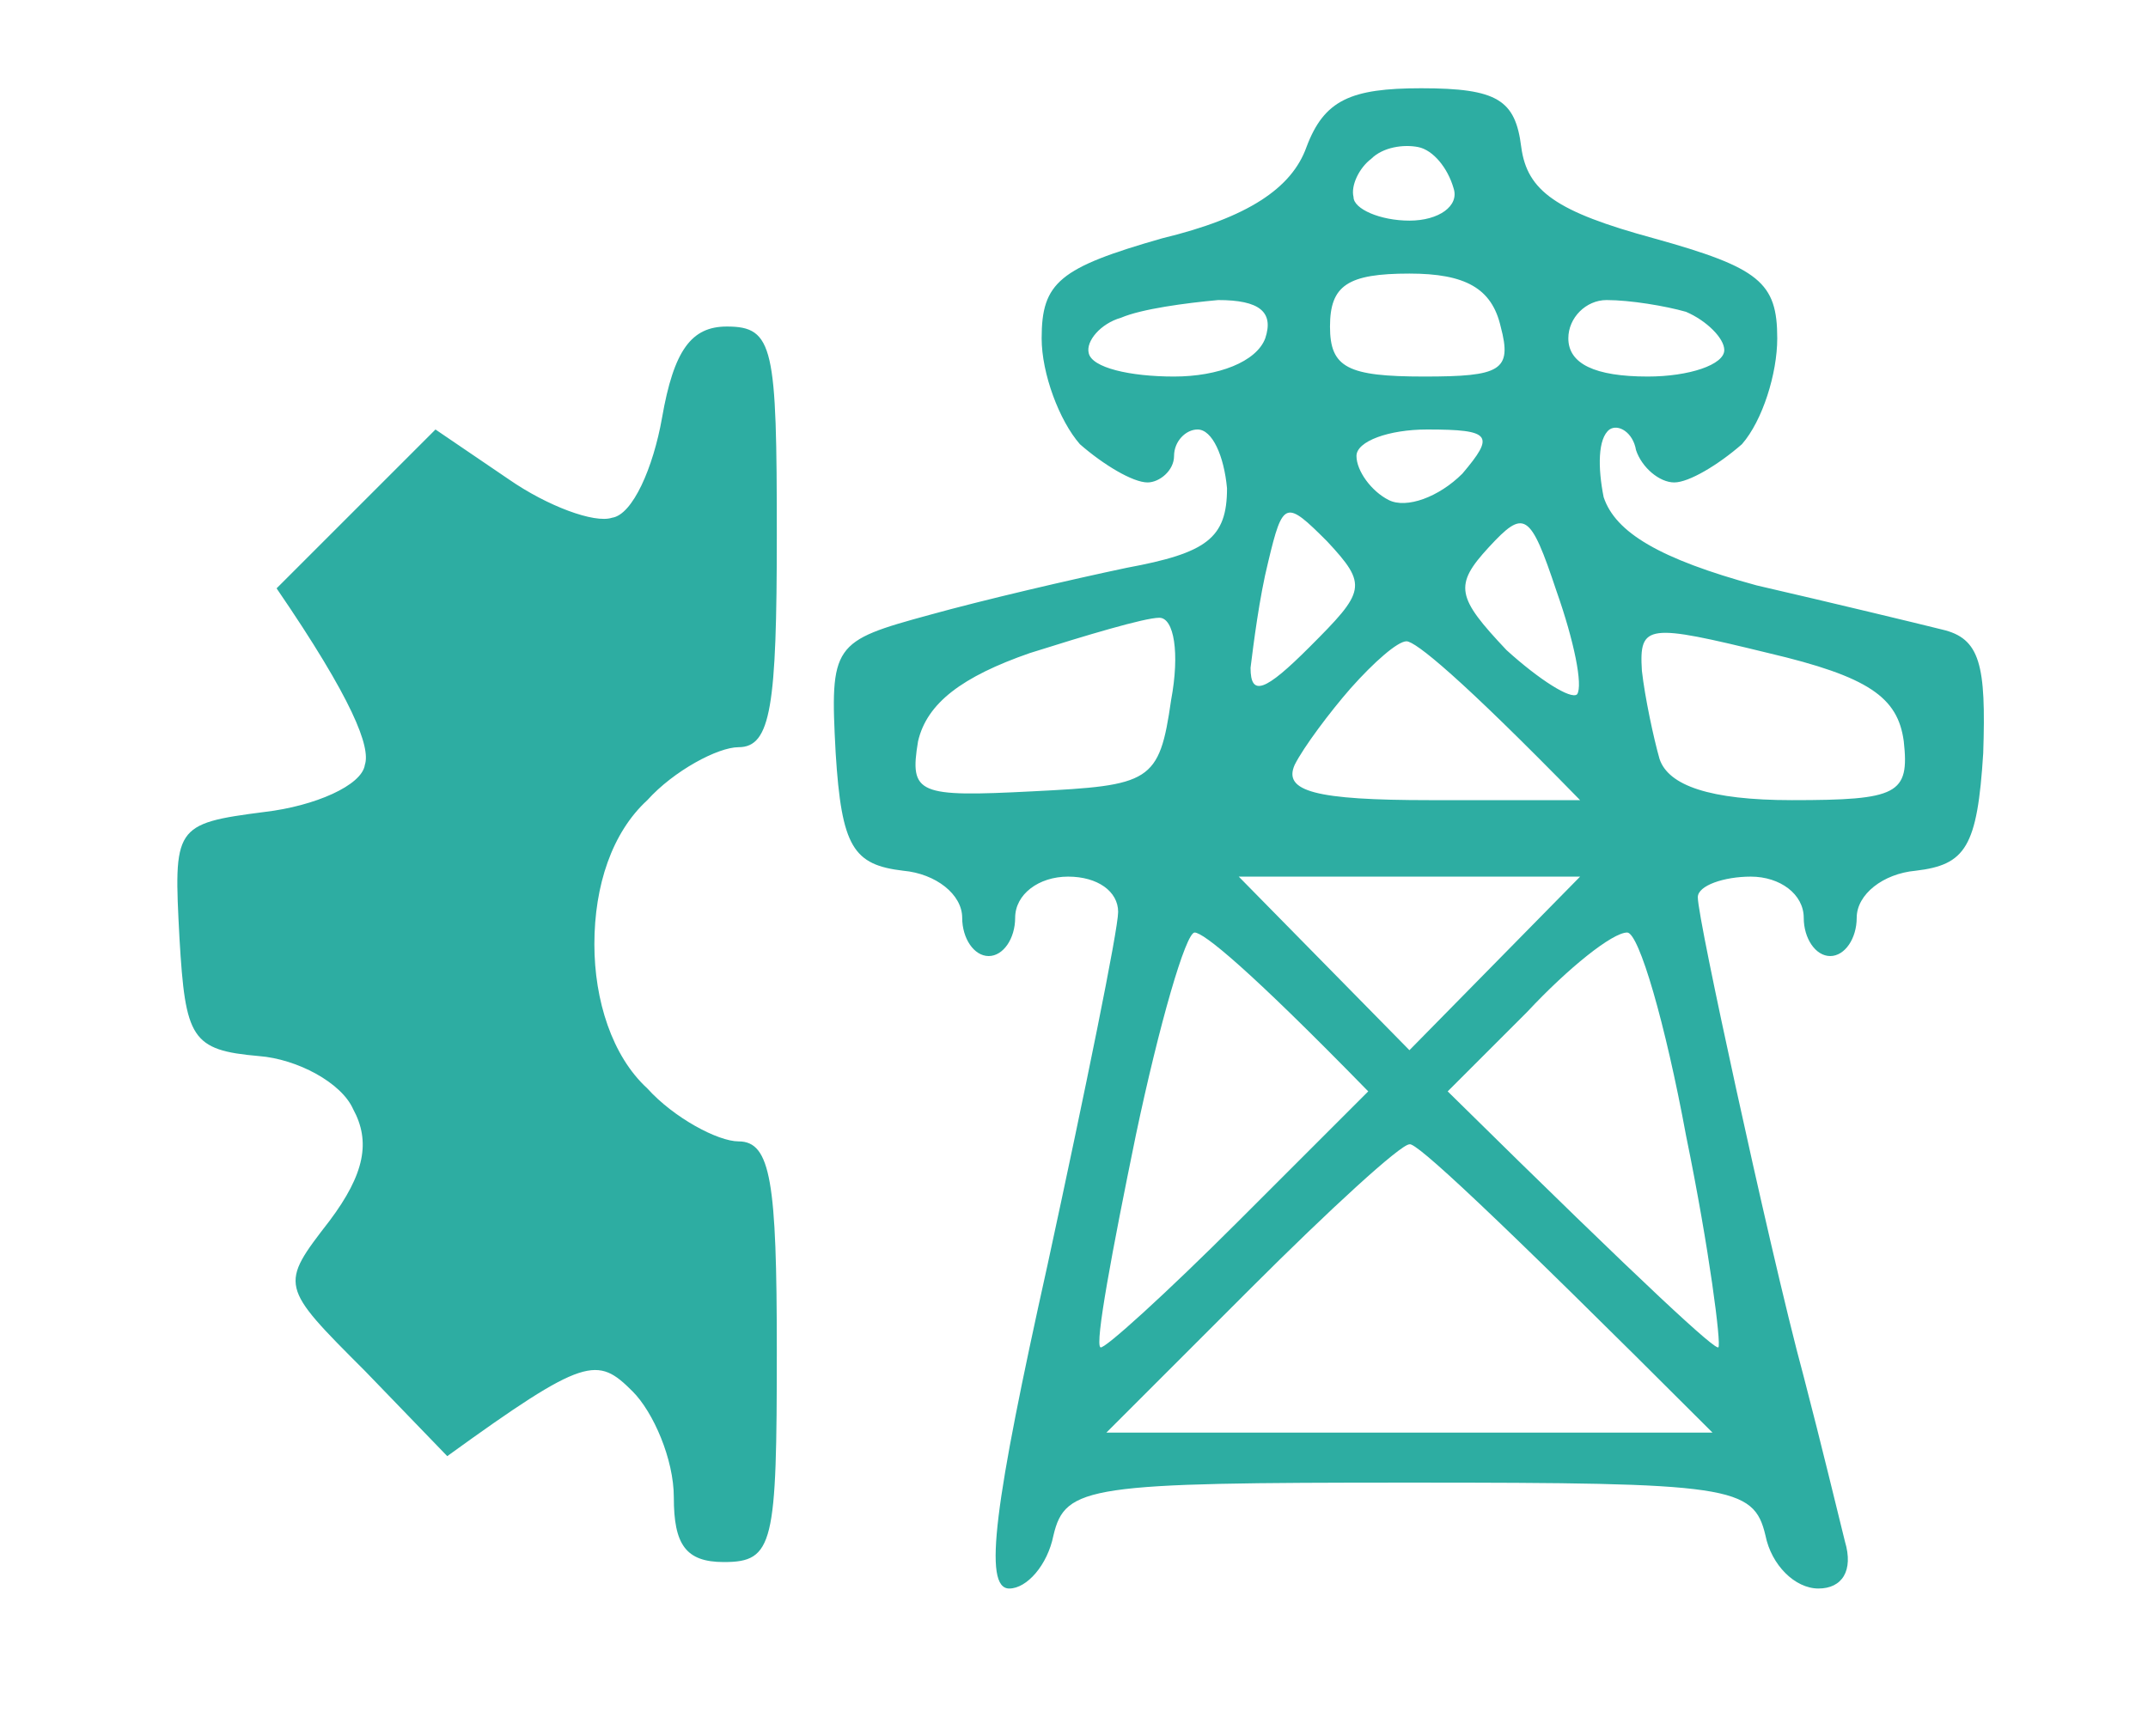 <svg version="1.2" xmlns="http://www.w3.org/2000/svg" viewBox="0 0 73 59" width="73" height="59">
	<style>
		.s0 { fill: #2dada2 } 
	</style>
	<path  fill-rule="evenodd" class="s0" d="m48.3 3c2.6 0 3.2 0.4 3.4 2 0.2 1.5 1.2 2.2 4.5 3.1 3.6 1 4.2 1.5 4.2 3.4 0 1.2-0.5 2.8-1.2 3.6-0.8 0.7-1.8 1.3-2.3 1.3-0.5 0-1.1-0.5-1.3-1.1-0.1-0.6-0.6-0.9-0.9-0.7-0.4 0.3-0.4 1.3-0.2 2.3 0.4 1.2 1.9 2.1 5.2 3 2.6 0.6 5.5 1.3 6.3 1.5 1.3 0.3 1.5 1.2 1.4 4.2-0.2 3.2-0.6 3.8-2.3 4-1.1 0.1-2 0.8-2 1.6 0 0.7-0.4 1.3-0.9 1.3-0.5 0-0.9-0.6-0.9-1.3 0-0.8-0.8-1.4-1.8-1.4-0.9 0-1.8 0.3-1.8 0.7 0 0.4 0.6 3.3 1.3 6.5 0.7 3.2 1.7 7.6 2.3 9.8 0.6 2.3 1.2 4.8 1.4 5.6 0.3 1-0.1 1.6-0.9 1.6-0.8 0-1.6-0.8-1.8-1.8-0.4-1.7-1.2-1.8-12.1-1.8-10.9 0-11.7 0.1-12.1 1.8-0.2 1-0.9 1.8-1.5 1.8-0.9 0-0.5-2.9 1.3-11 1.3-6 2.4-11.4 2.4-12 0-0.7-0.7-1.2-1.7-1.2-1 0-1.8 0.6-1.8 1.4 0 0.7-0.4 1.3-0.9 1.3-0.5 0-0.9-0.6-0.9-1.3 0-0.8-0.9-1.5-2-1.6-1.7-0.2-2.1-0.8-2.3-4-0.2-3.7-0.1-3.8 3.2-4.7 1.8-0.5 4.8-1.2 6.7-1.6 2.7-0.5 3.4-1 3.4-2.7-0.1-1.1-0.5-2-1-2-0.4 0-0.8 0.4-0.8 0.9 0 0.5-0.5 0.9-0.9 0.9-0.5 0-1.5-0.6-2.3-1.3-0.7-0.8-1.3-2.4-1.3-3.6 0-1.9 0.6-2.4 4.1-3.4 2.9-0.7 4.4-1.7 4.9-3.1 0.6-1.6 1.5-2 3.9-2zm-1.7 2.4c-0.4 0.3-0.7 0.9-0.6 1.3 0 0.4 0.9 0.8 1.9 0.8 1 0 1.7-0.5 1.5-1.1-0.2-0.7-0.7-1.3-1.2-1.4-0.5-0.1-1.2 0-1.6 0.4zm-1.4 5.7c0 1.4 0.6 1.7 3.2 1.7 2.6 0 3-0.2 2.6-1.7-0.3-1.3-1.2-1.8-3.1-1.8-2.1 0-2.7 0.4-2.7 1.8zm-7.1-0.3c-0.7 0.2-1.2 0.8-1.1 1.2 0.1 0.5 1.4 0.8 2.9 0.8 1.5 0 2.8-0.5 3.1-1.3 0.3-0.9-0.2-1.3-1.6-1.3-1.1 0.1-2.6 0.3-3.3 0.6zm15.2 0.7q0 1.3 2.7 1.3c1.4 0 2.6-0.4 2.6-0.9 0-0.4-0.6-1-1.3-1.3-0.7-0.2-1.9-0.4-2.7-0.4-0.7 0-1.3 0.6-1.3 1.3zm-28.6-0.4c1.6 0 1.7 0.7 1.7 7.1 0 5.8-0.2 7.2-1.3 7.2-0.7 0-2.2 0.8-3.1 1.8-1.2 1.1-1.8 2.9-1.8 4.9 0 1.9 0.6 3.8 1.8 4.9 0.9 1 2.4 1.8 3.1 1.8 1.1 0 1.3 1.4 1.3 7.1 0 6.6-0.1 7.2-1.8 7.2-1.3 0-1.7-0.6-1.7-2.2 0-1.3-0.7-2.9-1.4-3.6-1.2-1.2-1.6-1.2-6.3 2.2l-2.8-2.9c-2.9-2.9-2.9-2.9-1.2-5.1 1.2-1.6 1.4-2.7 0.8-3.8-0.4-0.9-1.9-1.7-3.2-1.8-2.3-0.2-2.5-0.6-2.7-4-0.2-3.8-0.2-3.9 2.9-4.3 1.7-0.2 3.3-0.9 3.4-1.6 0.2-0.6-0.4-2.2-3-6l5.4-5.4 2.5 1.7c1.3 0.9 2.9 1.5 3.5 1.3 0.7-0.1 1.4-1.7 1.7-3.4 0.4-2.3 1-3.1 2.2-3.1zm21.4 4.4c0 0.5 0.5 1.2 1.1 1.5 0.6 0.3 1.7-0.1 2.5-0.9 1.1-1.3 1-1.5-1.2-1.5-1.3 0-2.4 0.4-2.4 0.9zm-3 3.6c-0.3 1.2-0.5 2.8-0.6 3.6 0 1 0.5 0.8 2-0.7 1.9-1.9 2-2.1 0.6-3.6-1.4-1.4-1.5-1.4-2 0.7zm7.5-0.5c-1.2 1.3-1.1 1.7 0.6 3.5 1.1 1 2.2 1.7 2.4 1.5 0.2-0.3-0.1-1.8-0.7-3.5-0.9-2.7-1.1-2.8-2.3-1.5zm-15.6 3.6c-2.3 0.8-3.5 1.7-3.8 3-0.3 1.8 0 1.9 3.9 1.7 4-0.2 4.3-0.3 4.7-3.1 0.3-1.6 0.1-2.8-0.4-2.8-0.5 0-2.5 0.6-4.4 1.2zm20.8 0.6c0.1 0.9 0.4 2.3 0.6 3 0.3 0.9 1.7 1.4 4.5 1.4 3.6 0 4-0.2 3.8-2-0.2-1.5-1.2-2.2-4.6-3-4.1-1-4.4-1-4.3 0.6zm-9.9 0.6c-0.7 0.8-1.6 2-1.9 2.6-0.4 0.9 0.7 1.2 4.6 1.2h5.1c-4.1-4.2-5.6-5.4-5.9-5.4-0.3 0-1.1 0.7-1.9 1.6zm2 12.3l5.8-5.9h-11.6zm-9.3 2.9c-0.8 3.9-1.4 7.1-1.2 7.2 0.1 0.1 2.2-1.8 4.7-4.3l4.4-4.4c-4.1-4.2-5.6-5.4-5.9-5.4-0.3 0-1.2 3.1-2 6.9zm13.3-4.2l-2.7 2.7c7 6.9 9.1 8.8 9.2 8.7 0.1-0.1-0.3-3.3-1.1-7.2-0.7-3.8-1.6-6.9-2-6.9-0.5 0-2 1.2-3.4 2.7zm-9.4 9.4l-4.9 4.9h20.6c-7.6-7.6-10.1-9.9-10.3-9.8-0.3 0-2.7 2.2-5.4 4.9z"/>
</svg>
